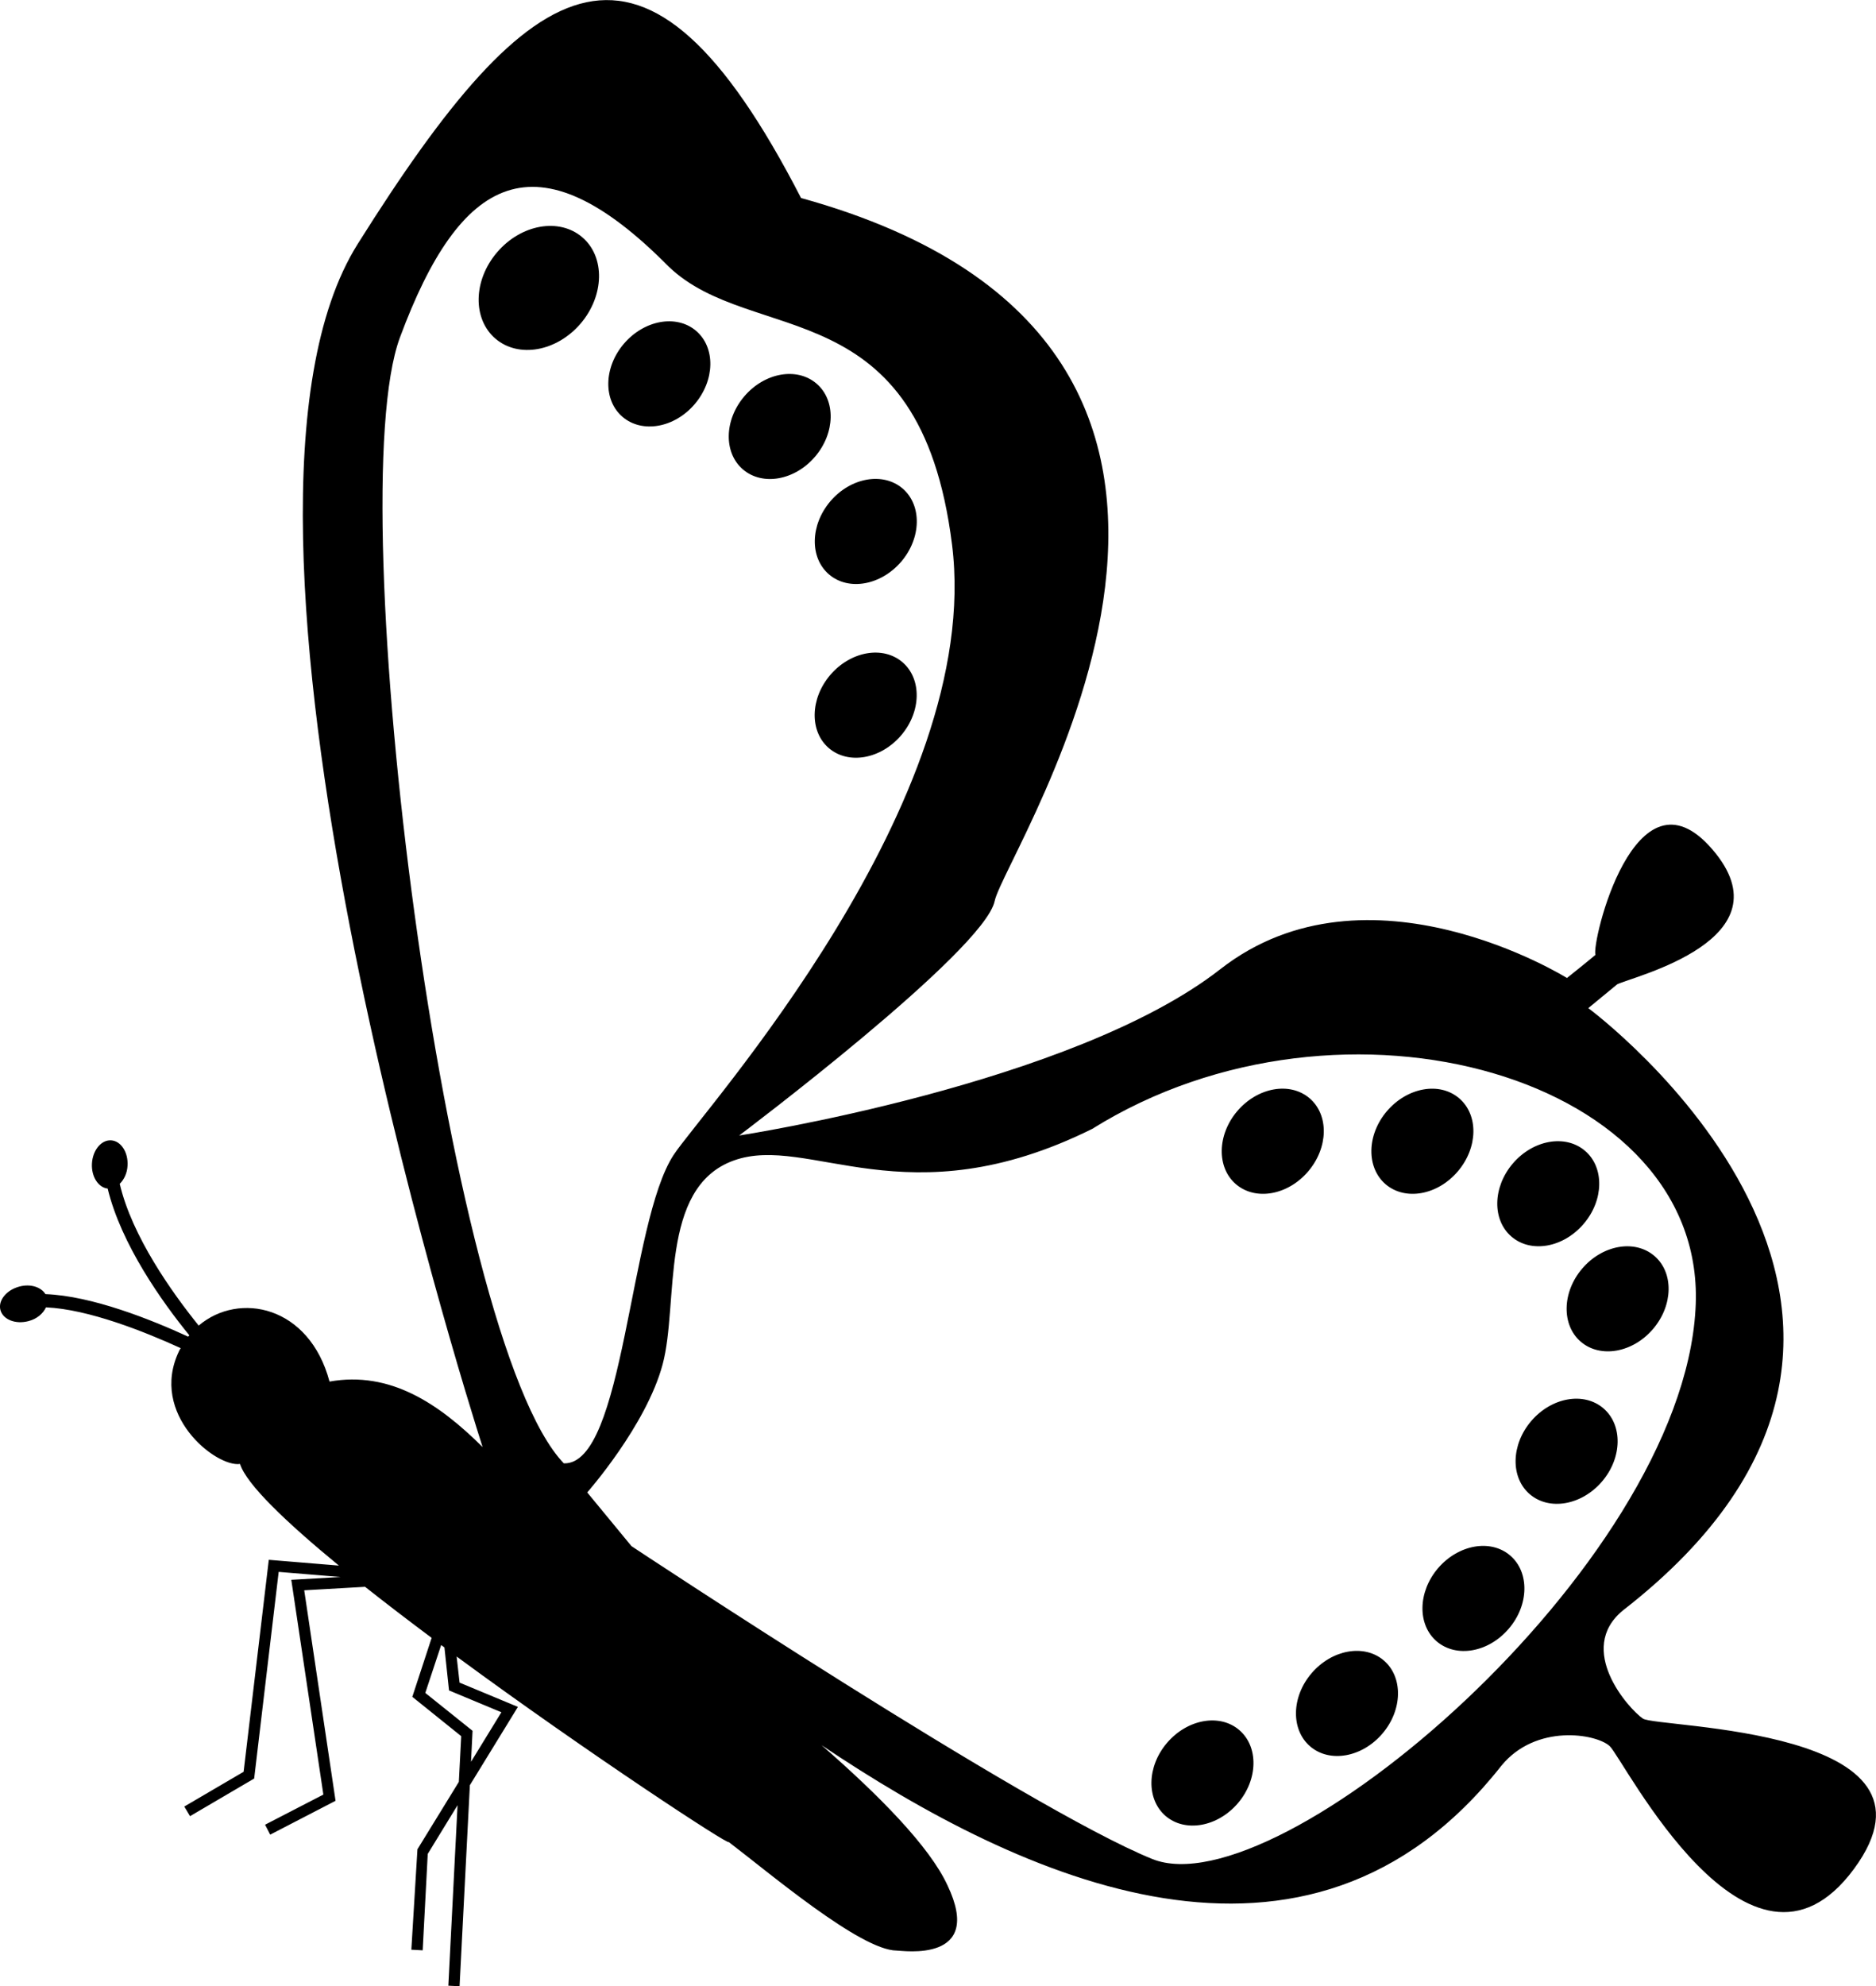 <?xml version="1.0" encoding="utf-8"?>
<!-- Generator: Adobe Illustrator 16.0.4, SVG Export Plug-In . SVG Version: 6.00 Build 0)  -->
<!DOCTYPE svg PUBLIC "-//W3C//DTD SVG 1.1//EN" "http://www.w3.org/Graphics/SVG/1.1/DTD/svg11.dtd">
<svg version="1.1" id="Layer_1" xmlns="http://www.w3.org/2000/svg" xmlns:xlink="http://www.w3.org/1999/xlink" x="0px" y="0px"
	 width="30.771px" height="32.572px" viewBox="0 0 30.771 32.572" enable-background="new 0 0 30.771 32.572" xml:space="preserve">
<path d="M26.948,28.183c-0.232-0.157-1.106-1.135-0.328-1.774c6.239-4.847-0.568-9.877-0.568-9.877s0.225-0.186,0.475-0.391
	c0.248-0.125,2.834-0.731,1.56-2.212c-1.272-1.48-1.99,1.555-1.917,1.729c-0.122,0.104-0.468,0.38-0.468,0.38
	s-3.264-2.036-5.685-0.145c-2.421,1.891-7.893,2.728-7.893,2.728s4.018-3.021,4.191-3.845s5.716-9.072-3.176-11.529
	C10.57-1.74,8.743-0.578,5.866,4.003C3.08,8.441,7.63,22.839,7.916,23.73c-0.72-0.715-1.516-1.25-2.511-1.074
	c-0.332-1.245-1.484-1.48-2.146-0.918c-0.438-0.543-1.095-1.466-1.295-2.325c0.071-0.069,0.122-0.175,0.128-0.298
	c0.013-0.22-0.108-0.405-0.27-0.415c-0.162-0.009-0.303,0.163-0.314,0.383c-0.011,0.212,0.104,0.391,0.258,0.408
	c0.221,0.915,0.893,1.859,1.34,2.407c-0.006,0.006-0.013,0.015-0.02,0.021c-0.603-0.277-1.573-0.668-2.341-0.697
	c-0.072-0.116-0.244-0.173-0.427-0.124c-0.212,0.056-0.353,0.229-0.311,0.385s0.247,0.238,0.459,0.182
	c0.142-0.036,0.242-0.126,0.288-0.226c0.699,0.031,1.621,0.4,2.21,0.669c-0.009,0.017-0.019,0.027-0.027,0.048
	c-0.497,1.037,0.605,1.908,1,1.851c0.105,0.333,0.75,0.95,1.622,1.667l-1.15-0.095l-0.413,3.476l-0.973,0.57l0.094,0.158
	l1.052-0.617l0.402-3.389l1.017,0.084l-0.81,0.046l0.526,3.522l-0.956,0.494l0.084,0.163l1.072-0.555L4.99,26.079l0.998-0.057
	c0.343,0.271,0.713,0.554,1.092,0.837l-0.317,0.967l0.802,0.645l-0.039,0.75l-0.679,1.105l-0.1,1.647l0.186,0.01l0.083-1.581
	l0.489-0.799l-0.151,2.96l0.184,0.009l0.169-3.297l0.788-1.284l-0.957-0.398L7.49,27.165c2.167,1.594,4.511,3.127,4.462,3.041
	c0.65,0.493,2.16,1.777,2.755,1.781c0.098,0,1.444,0.21,0.834-1.07c-0.295-0.639-1.125-1.479-2.065-2.298
	c3.276,2.199,7.968,4.378,11.151,0.336c0.566-0.691,1.552-0.525,1.775-0.322c0.224,0.202,2.29,4.343,4.007,2.016
	C32.126,28.32,27.18,28.34,26.948,28.183z M8.224,28.079l-0.498,0.812l0.025-0.508l-0.775-0.621l0.26-0.785
	c0.019,0.013,0.036,0.025,0.054,0.04l0.075,0.704L8.224,28.079z M9.248,23.997C7.295,21.968,5.574,8.189,6.56,5.534
	C7.545,2.879,8.792,2.17,10.966,4.37c1.378,1.325,4.124,0.352,4.65,4.563c0.526,4.211-4.097,9.291-4.566,10.005
	C10.318,20.05,10.241,24.032,9.248,23.997z M18.899,30.485c-2.062-0.835-8.541-5.13-8.541-5.13l-0.726-0.881
	c0,0,0.967-1.095,1.236-2.097c0.271-1.003-0.068-2.902,1.167-3.346s2.828,0.994,5.879-0.518c4.104-2.565,10.132-0.861,9.896,2.963
	C27.567,25.712,20.961,31.32,18.899,30.485z M9.55,3.89c0.378,0.322,0.365,0.957-0.027,1.417c-0.394,0.459-1.018,0.57-1.396,0.247
	S7.76,4.597,8.154,4.137C8.547,3.677,9.172,3.567,9.55,3.89z M11.395,6.627c-0.332,0.39-0.862,0.483-1.183,0.21
	s-0.311-0.812,0.022-1.201s0.862-0.484,1.183-0.211C11.738,5.699,11.728,6.236,11.395,6.627z M12.187,7.699
	c-0.32-0.273-0.31-0.811,0.022-1.2s0.861-0.483,1.182-0.21s0.31,0.811-0.022,1.2C13.036,7.878,12.508,7.972,12.187,7.699z
	 M13.621,8.219c0.333-0.389,0.862-0.482,1.183-0.209c0.32,0.274,0.31,0.812-0.022,1.201C14.448,9.6,13.919,9.694,13.598,9.42
	C13.278,9.146,13.288,8.609,13.621,8.219z M14.802,10.859c0.32,0.273,0.311,0.812-0.022,1.201s-0.863,0.483-1.184,0.209
	c-0.32-0.273-0.31-0.812,0.023-1.201S14.482,10.585,14.802,10.859z M21.457,19.21c-0.333,0.391-0.862,0.484-1.183,0.211
	c-0.321-0.273-0.311-0.812,0.021-1.201c0.333-0.39,0.862-0.484,1.184-0.211C21.8,18.282,21.79,18.82,21.457,19.21z M23.911,19.21
	c-0.333,0.391-0.862,0.484-1.183,0.211c-0.32-0.274-0.311-0.812,0.022-1.201s0.862-0.484,1.183-0.21
	C24.254,18.283,24.244,18.82,23.911,19.21z M24.793,20.28c-0.32-0.273-0.311-0.811,0.021-1.2c0.333-0.389,0.862-0.482,1.183-0.209
	s0.311,0.812-0.022,1.2C25.642,20.461,25.113,20.554,24.793,20.28z M27.113,21.795c-0.333,0.389-0.862,0.482-1.183,0.209
	c-0.32-0.274-0.31-0.812,0.022-1.201c0.333-0.389,0.862-0.482,1.183-0.208C27.456,20.868,27.446,21.406,27.113,21.795z
	 M26.299,23.094c0.32,0.273,0.311,0.812-0.022,1.201s-0.863,0.483-1.184,0.209c-0.32-0.273-0.31-0.812,0.023-1.201
	S25.978,22.82,26.299,23.094z M24.77,25.508c0.32,0.273,0.311,0.812-0.022,1.2c-0.332,0.39-0.861,0.483-1.182,0.209
	c-0.32-0.273-0.311-0.811,0.021-1.2C23.921,25.328,24.45,25.234,24.77,25.508z M22.697,27.229c0.32,0.273,0.31,0.812-0.023,1.201
	s-0.862,0.483-1.183,0.21c-0.32-0.274-0.311-0.812,0.022-1.201S22.377,26.955,22.697,27.229z M20.326,28.37
	c0.32,0.273,0.311,0.812-0.022,1.201s-0.863,0.483-1.184,0.21c-0.32-0.274-0.31-0.812,0.023-1.201S20.006,28.096,20.326,28.37z"/>
</svg>
